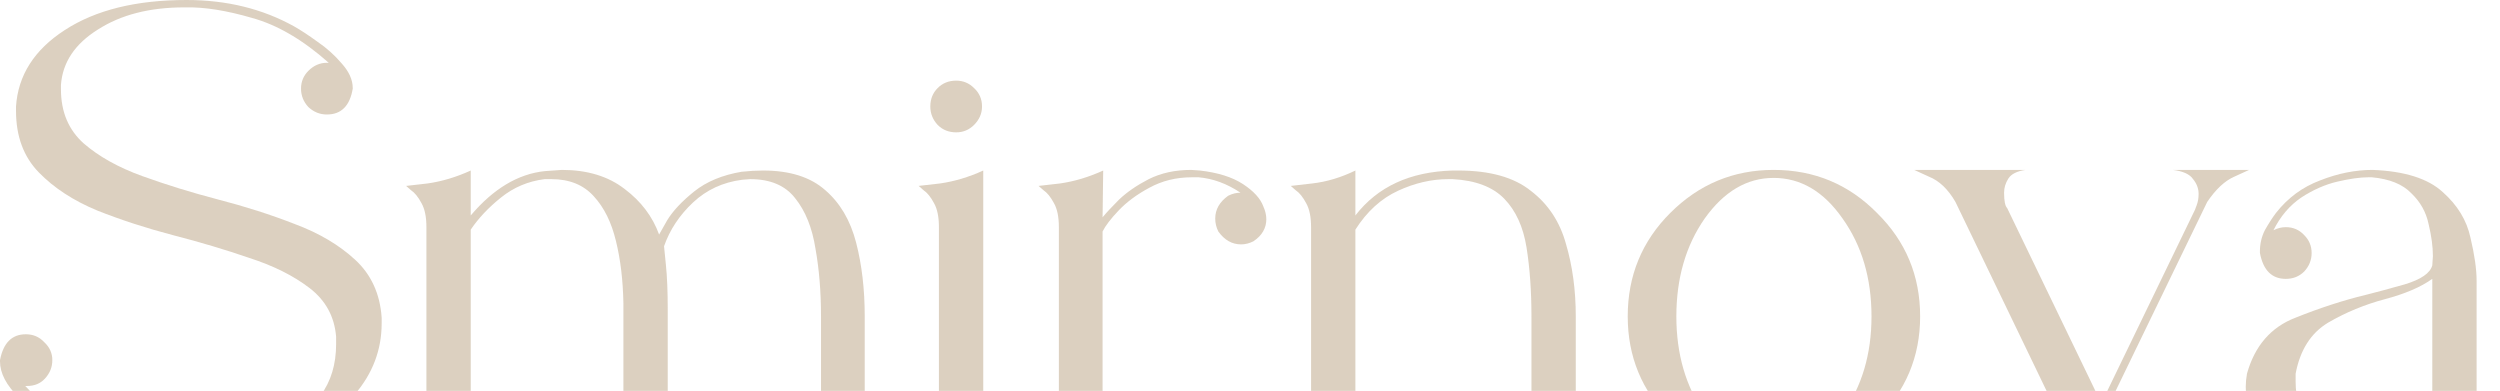 <?xml version="1.0" encoding="UTF-8"?> <svg xmlns="http://www.w3.org/2000/svg" width="1292" height="202" viewBox="0 0 1292 202" fill="none"><path d="M1274.82 238.924C1270.58 238.924 1266.66 237.333 1263.05 234.152C1259.66 231.182 1257.64 225.244 1257.01 216.336C1252.34 222.699 1246.4 228.001 1239.19 232.243C1232.19 236.697 1223.18 238.924 1212.15 238.924C1209.18 238.924 1205.89 238.712 1202.28 238.287C1189.77 236.379 1179.7 231.819 1172.06 224.607C1164.43 217.396 1160.61 209.124 1160.61 199.792C1160.61 197.671 1160.82 195.444 1161.24 193.111C1165.27 178.689 1173.65 169.039 1186.38 164.161C1199.1 159.07 1211.19 155.147 1222.65 152.389C1227.74 151.117 1234.42 149.314 1242.69 146.981C1251.17 144.436 1255.94 141.148 1257.01 137.119L1257.32 132.346C1257.32 127.468 1256.58 121.954 1255.1 115.803C1253.82 109.652 1250.85 104.35 1246.19 99.896C1241.73 95.23 1234.95 92.473 1225.83 91.624H1223.92C1219.68 91.624 1214.37 92.367 1208.01 93.851C1201.65 95.336 1195.39 98.093 1189.24 102.123C1183.3 106.153 1178.53 111.773 1174.92 118.984C1177.05 117.924 1179.17 117.394 1181.29 117.394C1185.11 117.394 1188.29 118.772 1190.83 121.53C1193.38 124.075 1194.65 127.15 1194.65 130.756C1194.65 134.361 1193.38 137.543 1190.83 140.3C1188.29 142.845 1185.11 144.118 1181.29 144.118C1174.08 144.118 1169.62 139.664 1167.93 130.756V129.801C1167.93 125.984 1168.77 122.378 1170.47 118.984C1172.38 115.591 1174.29 112.622 1176.2 110.077C1182.35 102.229 1189.98 96.609 1199.1 93.215C1208.22 89.609 1217.24 87.807 1226.15 87.807C1242.69 88.443 1254.78 92.261 1262.41 99.26C1270.05 106.047 1274.82 113.894 1276.73 122.802C1278.85 131.71 1279.91 139.133 1279.91 145.072V203.292C1279.91 208.382 1280.23 214.427 1280.87 221.426C1282.99 228.001 1286.7 231.288 1292 231.288C1292 231.288 1290.41 232.561 1287.23 235.106C1284.26 237.651 1280.12 238.924 1274.82 238.924ZM1217.87 233.833C1226.15 233.833 1233.67 231.5 1240.46 226.834C1247.25 222.38 1252.76 216.654 1257.01 209.655V144.118C1251.07 148.36 1242.9 151.859 1232.51 154.616C1222.12 157.374 1212.36 161.403 1203.24 166.706C1194.33 172.008 1188.71 180.81 1186.38 193.111V197.565C1186.38 201.383 1187.01 206.049 1188.29 211.564C1189.77 217.078 1192.63 221.956 1196.88 226.198C1201.12 230.44 1207.16 232.985 1215.01 233.833H1217.87Z" fill="#B59D7C" fill-opacity="0.48"></path><path d="M1075.47 238.924L1010.57 104.35C1006.76 97.775 1002.2 93.427 996.894 91.306C991.804 88.973 989.259 87.807 989.259 87.807H1046.84C1042.39 88.443 1039.42 89.928 1037.93 92.261C1036.45 94.594 1035.71 97.033 1035.71 99.578C1035.71 103.82 1036.24 106.471 1037.3 107.531L1085.97 208.382L1134.33 108.486C1134.33 108.486 1134.65 107.637 1135.29 105.941C1135.92 104.244 1136.24 102.335 1136.24 100.214C1136.24 97.457 1135.29 94.912 1133.38 92.579C1131.68 90.034 1128.18 88.443 1122.88 87.807H1162.33C1162.33 87.807 1159.78 88.973 1154.69 91.306C1149.81 93.427 1145.15 97.775 1140.69 104.35L1075.47 238.924Z" fill="#B59D7C" fill-opacity="0.48"></path><path d="M916.609 238.924C895.824 238.924 878.008 231.5 863.162 216.654C848.527 202.019 841.21 184.309 841.21 163.524C841.21 142.527 848.527 124.711 863.162 110.077C878.008 95.23 895.824 87.807 916.609 87.807C937.607 87.807 955.423 95.23 970.057 110.077C984.904 124.711 992.327 142.527 992.327 163.524C992.327 184.309 984.904 202.019 970.057 216.654C955.423 231.5 937.607 238.924 916.609 238.924ZM916.609 234.788C930.608 234.788 942.485 227.789 952.241 213.791C962.21 199.792 967.194 183.037 967.194 163.524C967.194 143.799 962.21 126.938 952.241 112.94C942.485 98.942 930.608 91.942 916.609 91.942C902.823 91.942 890.946 98.942 880.978 112.94C871.221 126.938 866.343 143.799 866.343 163.524C866.343 183.037 871.221 199.792 880.978 213.791C890.946 227.789 902.823 234.788 916.609 234.788Z" fill="#B59D7C" fill-opacity="0.48"></path><path d="M824.862 238.923H780.958C780.958 238.923 781.806 238.287 783.503 237.014C785.412 235.742 787.215 233.515 788.912 230.333C790.608 227.364 791.457 223.228 791.457 217.926V163.523C791.457 150.374 790.608 138.496 788.912 127.892C787.215 117.287 783.397 108.909 777.459 102.759C771.52 96.608 762.612 93.214 750.735 92.578H748.508C739.812 92.578 731.116 94.593 722.42 98.623C713.724 102.652 706.407 109.333 700.468 118.666V217.926C700.468 223.228 701.317 227.364 703.013 230.333C704.922 233.515 706.725 235.742 708.422 237.014C710.119 238.287 710.967 238.923 710.967 238.923H667.063C667.063 238.923 667.912 238.287 669.609 237.014C671.517 235.742 673.32 233.515 675.017 230.333C676.714 227.364 677.562 223.228 677.562 217.926V117.393C677.562 112.091 676.714 107.955 675.017 104.986C673.32 101.804 671.517 99.577 669.609 98.305C667.912 96.82 667.063 96.078 667.063 96.078C667.063 96.078 670.775 95.653 678.198 94.805C685.622 93.957 693.045 91.73 700.468 88.124V111.348C711.921 96.502 728.677 88.76 750.735 88.124H753.598C769.929 88.124 782.443 91.624 791.139 98.623C800.047 105.41 806.091 114.53 809.273 125.983C812.666 137.436 814.363 149.949 814.363 163.523V217.926C814.363 223.228 815.211 227.364 816.908 230.333C818.817 233.515 820.62 235.742 822.316 237.014C824.013 238.287 824.862 238.923 824.862 238.923Z" fill="#B59D7C" fill-opacity="0.48"></path><path d="M580.628 238.924H536.725C536.725 238.924 537.573 238.287 539.27 237.015C541.179 235.742 542.981 233.515 544.678 230.334C546.375 227.365 547.223 223.229 547.223 217.926V117.394C547.223 112.091 546.375 107.956 544.678 104.986C542.981 101.805 541.179 99.578 539.27 98.305C537.573 96.821 536.725 96.078 536.725 96.078C536.725 96.078 540.436 95.654 547.86 94.806C555.283 93.745 562.706 91.518 570.129 88.125L569.811 112.304C571.72 109.97 574.583 106.895 578.401 103.077C582.431 99.26 587.521 95.76 593.672 92.579C600.035 89.397 607.352 87.807 615.624 87.807L620.078 88.125C629.41 89.185 636.833 91.518 642.348 95.124C647.862 98.73 651.362 102.547 652.846 106.577C653.907 108.91 654.437 111.137 654.437 113.258C654.437 117.924 652.21 121.742 647.756 124.711C645.635 125.771 643.514 126.302 641.393 126.302C636.727 126.302 632.803 124.075 629.622 119.621C628.561 117.5 628.031 115.273 628.031 112.94C628.031 108.274 630.258 104.35 634.712 101.169C636.833 100.108 638.954 99.578 641.075 99.578C634.076 94.912 626.865 92.261 619.441 91.624H615.942C607.882 91.624 600.565 93.427 593.99 97.033C587.627 100.426 582.325 104.35 578.083 108.804C574.053 113.046 571.296 116.651 569.811 119.621V217.926C570.023 223.229 570.978 227.365 572.675 230.334C574.371 233.515 576.068 235.742 577.765 237.015C579.674 238.287 580.628 238.924 580.628 238.924Z" fill="#B59D7C" fill-opacity="0.48"></path><path d="M494.147 68.397C490.329 68.397 487.148 67.124 484.603 64.579C482.058 61.822 480.785 58.64 480.785 55.035C480.785 51.217 482.058 48.036 484.603 45.491C487.148 42.945 490.329 41.673 494.147 41.673C497.752 41.673 500.828 42.945 503.373 45.491C506.13 48.036 507.509 51.217 507.509 55.035C507.509 58.64 506.13 61.822 503.373 64.579C500.828 67.124 497.752 68.397 494.147 68.397ZM518.644 238.92H474.74C474.74 238.92 475.589 238.284 477.285 237.012C479.194 235.739 480.997 233.512 482.694 230.331C484.391 227.149 485.239 223.013 485.239 217.923V117.39C485.239 112.088 484.391 107.952 482.694 104.983C480.997 101.802 479.194 99.575 477.285 98.302C475.589 96.817 474.74 96.075 474.74 96.075C474.74 96.075 478.452 95.651 485.875 94.802C493.299 93.742 500.722 91.515 508.145 88.121V217.923C508.145 223.225 508.993 227.361 510.69 230.331C512.387 233.512 514.084 235.739 515.78 237.012C517.689 238.284 518.644 238.92 518.644 238.92Z" fill="#B59D7C" fill-opacity="0.48"></path><path d="M457.388 238.924H413.484C413.484 238.924 414.333 238.287 416.029 237.015C417.938 235.742 419.741 233.515 421.438 230.334C423.347 227.365 424.301 223.229 424.301 217.926V163.524C424.301 150.799 423.347 139.133 421.438 128.529C419.741 117.712 416.242 109.016 410.939 102.441C405.849 95.866 398.108 92.579 387.715 92.579L383.579 92.897C373.611 94.169 365.127 98.093 358.128 104.668C351.129 111.243 346.144 118.772 343.175 127.256C343.175 127.256 343.493 130.438 344.13 136.8C344.766 142.951 345.084 150.587 345.084 159.707V217.926C345.084 223.229 345.932 227.365 347.629 230.334C349.538 233.515 351.341 235.742 353.038 237.015C354.734 238.287 355.583 238.924 355.583 238.924H311.679C311.679 238.924 312.528 238.287 314.224 237.015C316.133 235.742 317.936 233.515 319.633 230.334C321.329 227.365 322.178 223.229 322.178 217.926V156.843C321.966 144.966 320.693 134.255 318.36 124.711C316.027 114.955 312.209 107.213 306.907 101.487C301.605 95.548 294.287 92.579 284.955 92.579H281.456C272.972 93.639 265.443 96.821 258.868 102.123C252.505 107.213 247.309 112.728 243.279 118.666V217.926C243.279 223.229 244.127 227.365 245.824 230.334C247.733 233.515 249.536 235.742 251.232 237.015C252.929 238.287 253.777 238.924 253.777 238.924H209.874C209.874 238.924 210.722 238.287 212.419 237.015C214.328 235.742 216.131 233.515 217.828 230.334C219.524 227.365 220.373 223.229 220.373 217.926V117.394C220.373 112.091 219.524 107.956 217.828 104.986C216.131 101.805 214.328 99.578 212.419 98.305C210.722 96.821 209.874 96.078 209.874 96.078C209.874 96.078 213.586 95.654 221.009 94.806C228.432 93.745 235.856 91.518 243.279 88.125V111.349C254.944 97.563 267.67 89.928 281.456 88.443L290.364 87.807C303.514 87.807 314.33 91.094 322.814 97.669C331.298 104.032 337.237 111.879 340.63 121.211C340.63 121.211 342.009 118.772 344.766 113.894C347.735 109.016 352.401 104.032 358.764 98.942C365.127 93.851 373.293 90.458 383.261 88.761C387.291 88.337 391.002 88.125 394.396 88.125C408.182 88.125 418.893 91.518 426.528 98.305C434.164 104.88 439.466 113.894 442.435 125.347C445.405 136.8 446.889 149.526 446.889 163.524V217.608C446.889 222.911 447.738 227.152 449.434 230.334C451.343 233.515 453.146 235.742 454.843 237.015C456.539 238.287 457.388 238.924 457.388 238.924Z" fill="#B59D7C" fill-opacity="0.48"></path><path d="M96.397 238.924C72.006 238.924 49.842 232.985 29.905 221.108C23.118 216.866 16.437 211.67 9.862 205.519C3.287 199.156 0 192.9 0 186.749V186.113C1.697 177.205 6.151 172.751 13.362 172.751C17.18 172.751 20.361 174.129 22.906 176.887C25.663 179.432 27.042 182.507 27.042 186.113C27.042 189.718 25.769 192.9 23.224 195.657C20.891 198.202 17.816 199.475 13.998 199.475H13.044C22.164 209.443 32.344 216.866 43.585 221.744C54.826 226.835 65.325 230.122 75.081 231.607C85.05 233.091 92.049 233.834 96.079 233.834C103.714 233.834 111.986 232.879 120.894 230.971C129.802 229.062 138.179 225.88 146.027 221.426C154.086 217.184 160.661 211.458 165.752 204.247C171.054 197.035 173.705 188.234 173.705 177.841V174.023C172.857 163.631 168.297 155.253 160.025 148.89C151.753 142.527 141.361 137.331 128.847 133.301C116.546 129.059 103.396 125.136 89.398 121.53C75.612 117.924 62.568 113.682 50.266 108.804C37.965 103.714 27.89 97.139 20.043 89.079C12.195 81.02 8.272 70.415 8.272 57.265V55.038C9.332 38.919 17.71 25.769 33.405 15.589C49.312 5.196 70.309 0 96.397 0C117.182 0 135.74 4.56 152.071 13.68C155.465 15.589 159.495 18.24 164.161 21.634C168.827 24.815 172.963 28.527 176.568 32.769C180.386 37.01 182.295 41.252 182.295 45.494V45.812C180.81 54.72 176.356 59.174 168.933 59.174C165.327 59.174 162.146 57.902 159.389 55.357C156.844 52.599 155.571 49.418 155.571 45.812C155.571 42.207 156.844 39.131 159.389 36.586C162.146 33.829 165.327 32.45 168.933 32.45H169.887C156.525 20.573 143.27 12.832 130.12 9.226C116.97 5.408 105.623 3.606 96.079 3.818H95.124C77.308 3.818 62.462 7.635 50.584 15.271C38.707 22.694 32.344 32.238 31.496 43.904V46.13C31.496 57.796 35.42 67.128 43.267 74.127C51.115 80.914 61.189 86.534 73.491 90.988C85.792 95.442 98.836 99.472 112.622 103.078C126.62 106.683 139.876 110.925 152.39 115.803C164.903 120.469 175.296 126.62 183.567 134.256C191.839 141.891 196.399 151.859 197.248 164.161V167.024C197.248 180.81 192.581 193.112 183.249 203.929C174.129 214.745 161.934 223.229 146.663 229.38C131.392 235.743 114.637 238.924 96.397 238.924Z" fill="#B59D7C" fill-opacity="0.48"></path></svg> 